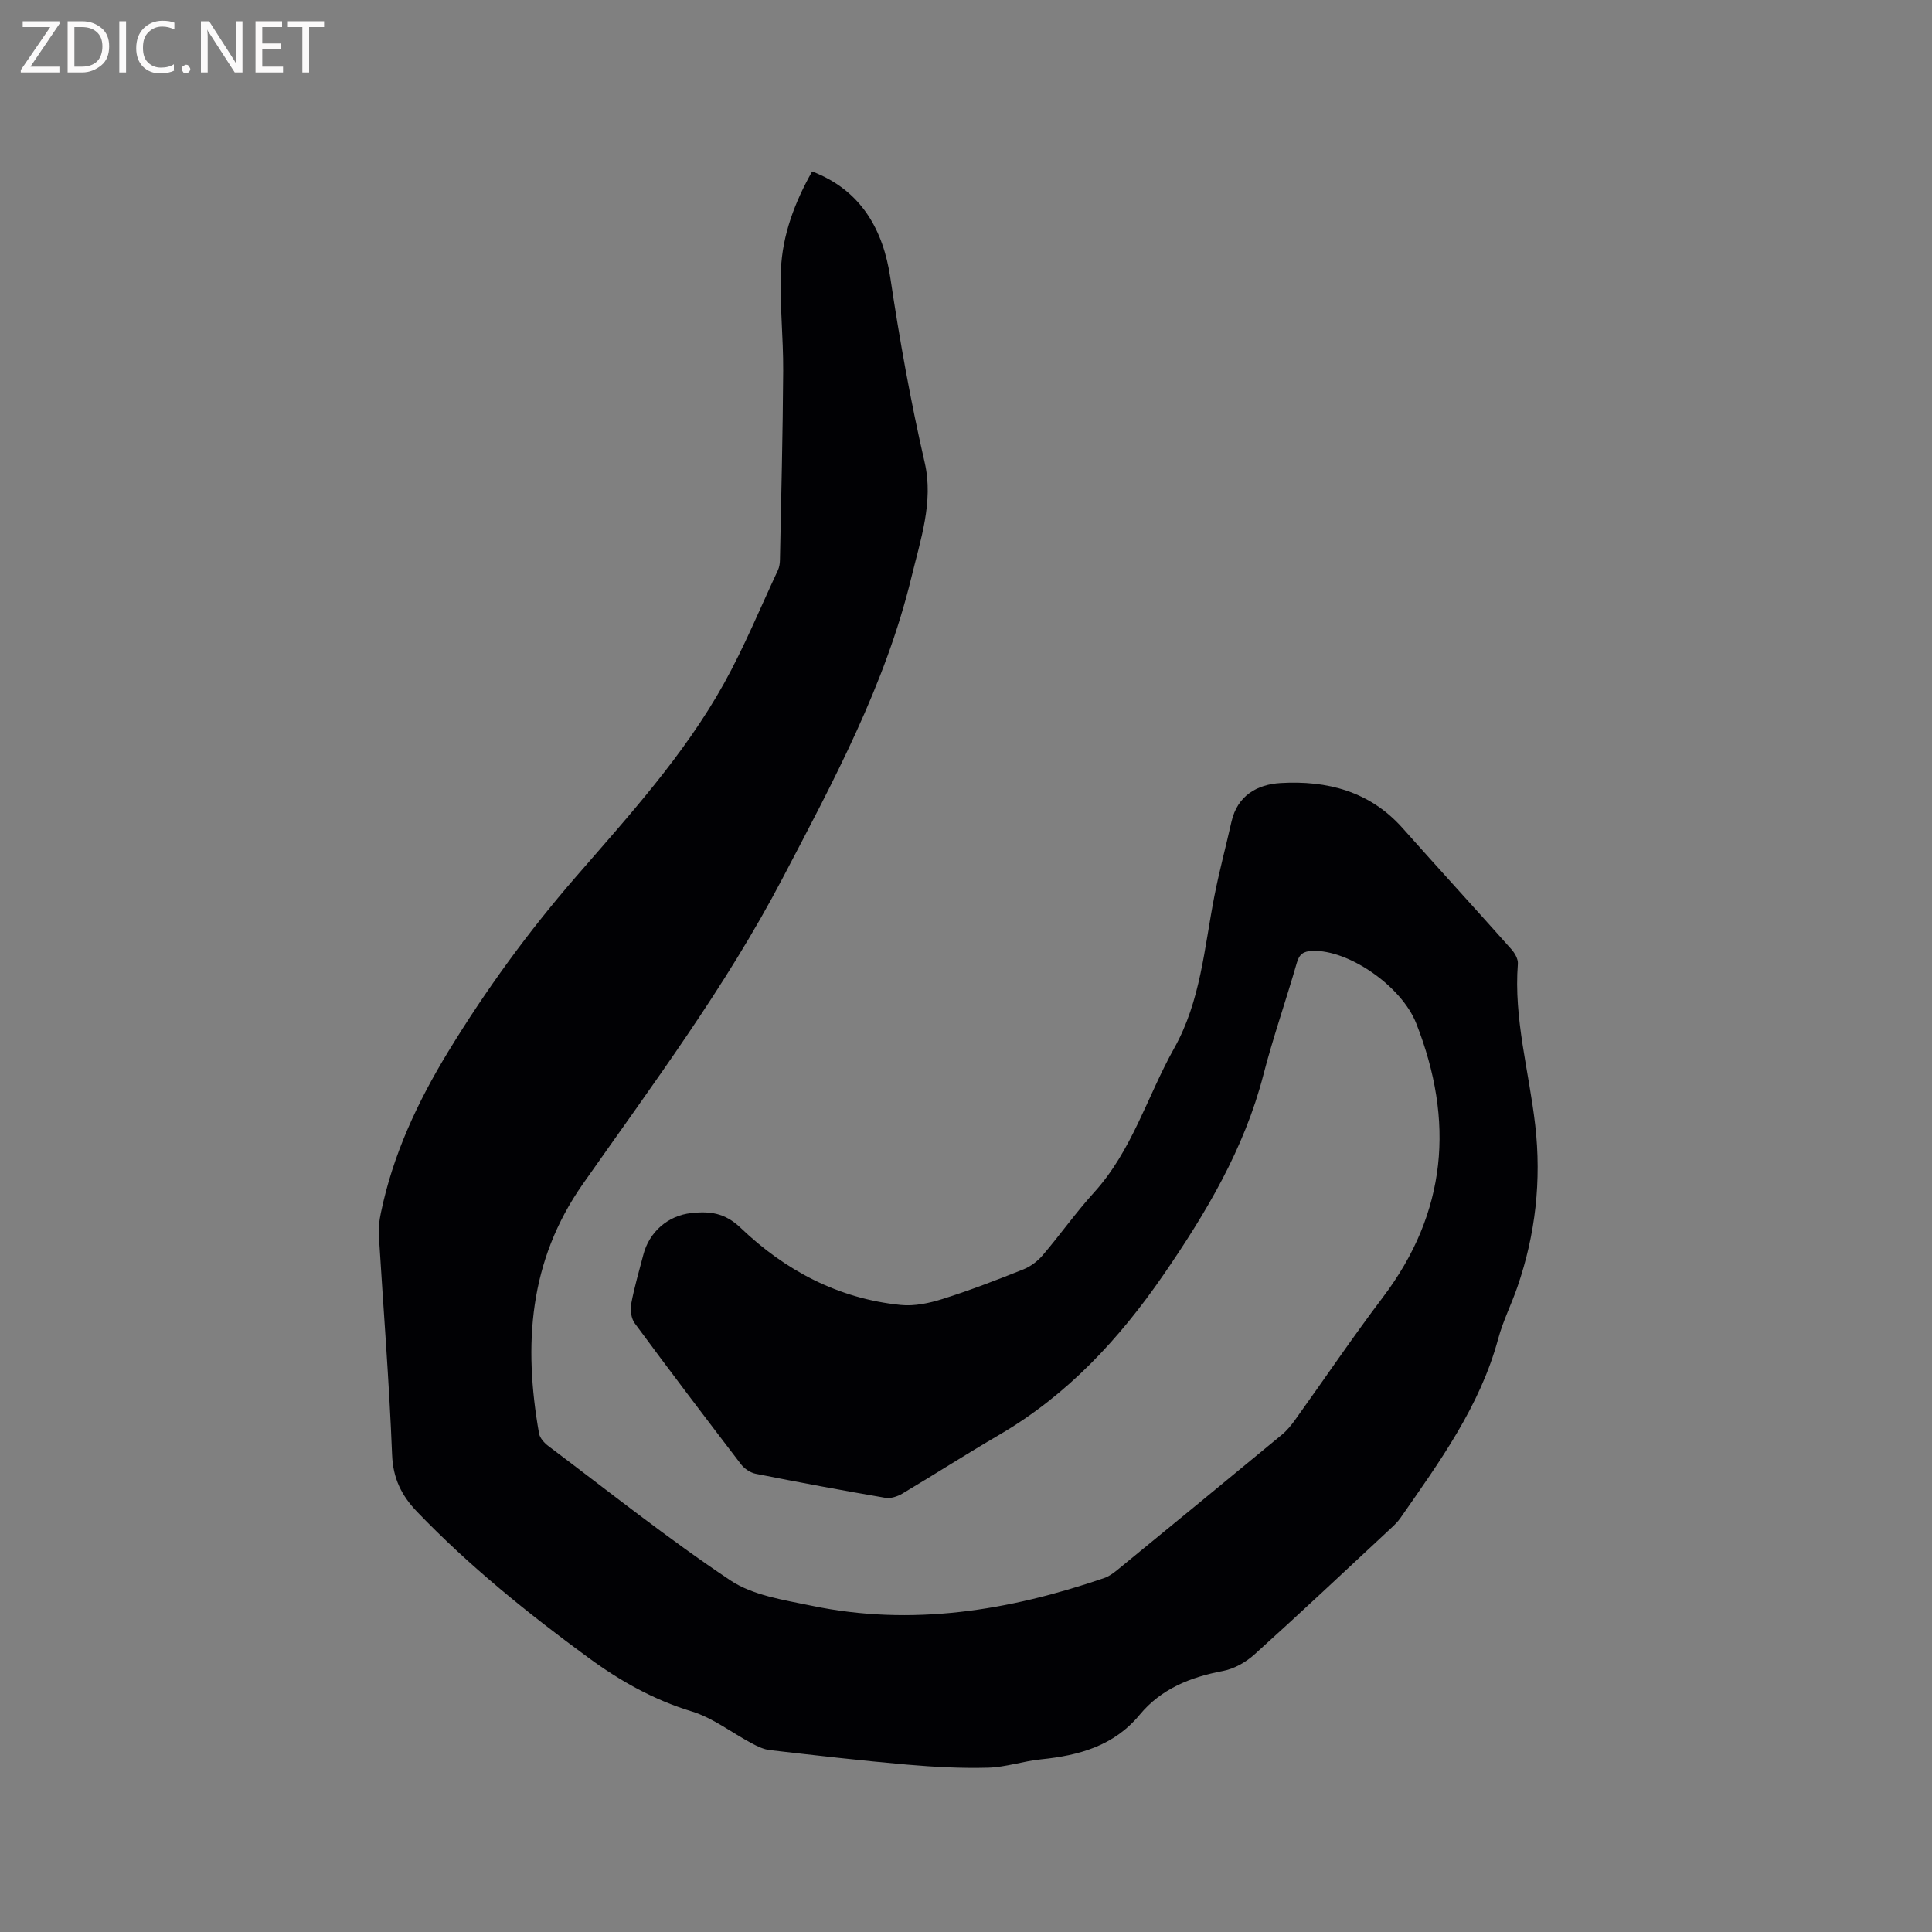 <svg enable-background="new 0 0 400 400" viewBox="0 0 400 400" xmlns="http://www.w3.org/2000/svg"><rect x="0" y="0" width="400" height="400" fill="#808080" stroke="none"/><path d="m168.14 35.5c10.25 3.9 14.73 12.21 16.19 21.99 1.92 12.88 4.21 25.64 7.13 38.33 1.85 8.06-.89 15.96-2.78 23.78-5.4 22.26-16.12 42.13-26.67 62.26-11.78 22.48-26.86 42.64-41.32 63.25-11.23 16-12.32 33.36-9.09 51.66.17.98 1.12 2.02 1.99 2.66 12.45 9.36 24.66 19.1 37.6 27.75 4.69 3.14 11.05 4.06 16.8 5.26 20.75 4.33 40.87 1.05 60.61-5.72.97-.33 1.87-.98 2.68-1.64 11.4-9.33 22.8-18.68 34.16-28.07 1.04-.86 1.92-1.96 2.72-3.07 6.05-8.43 11.86-17.04 18.12-25.31 13.35-17.63 14.86-36.59 6.94-56.74-3.05-7.76-14.04-15.29-21.48-15.02-1.88.07-2.73.65-3.26 2.51-2.22 7.73-4.89 15.34-6.9 23.12-3.96 15.36-11.91 28.67-20.76 41.53-9.11 13.22-19.85 24.8-33.89 33.01-6.77 3.95-13.37 8.18-20.1 12.19-1.01.6-2.41 1.06-3.51.88-8.97-1.54-17.92-3.21-26.85-4.98-1.11-.22-2.34-1.04-3.04-1.95-7.41-9.68-14.78-19.39-22.01-29.2-.74-1-.97-2.74-.74-4.01.63-3.43 1.64-6.79 2.51-10.17 1.2-4.67 5.03-8.13 9.95-8.65 3.76-.4 6.89-.11 10.21 3.07 9.19 8.8 20.22 14.66 33.14 15.96 2.83.29 5.9-.37 8.66-1.24 5.65-1.78 11.19-3.92 16.69-6.11 1.49-.59 2.94-1.67 3.99-2.89 3.65-4.27 6.9-8.89 10.67-13.04 7.89-8.68 11.03-19.93 16.59-29.86 5.5-9.8 6.24-20.78 8.32-31.44 1.01-5.19 2.39-10.3 3.55-15.46 1.23-5.45 5.36-7.74 10.18-8.02 9.62-.56 18.46 1.7 25.24 9.32 7.47 8.4 15.06 16.69 22.53 25.09.71.79 1.42 2.03 1.35 3-.89 11.37 2.32 22.29 3.59 33.42 1.31 11.47.06 22.62-3.69 33.5-1.24 3.6-2.98 7.05-3.97 10.71-3.78 14.03-12.16 25.5-20.26 37.14-.54.77-1.24 1.45-1.93 2.09-9.39 8.74-18.73 17.54-28.26 26.13-1.78 1.61-4.2 2.99-6.52 3.43-6.75 1.28-12.81 3.69-17.26 9.07-5.35 6.46-12.55 8.43-20.43 9.23-3.68.37-7.3 1.63-10.97 1.73-5.56.15-11.17-.15-16.72-.63-9.5-.83-18.98-1.92-28.45-3.01-1.28-.15-2.57-.77-3.74-1.4-4.17-2.21-8.05-5.28-12.47-6.62-7.87-2.4-14.78-6.29-21.3-11.07-12.59-9.22-24.71-18.99-35.55-30.28-3.18-3.32-4.95-6.85-5.15-11.74-.6-15.25-1.83-30.47-2.76-45.71-.09-1.45.14-2.94.43-4.37 2.49-12.05 7.54-22.9 13.96-33.44 7.82-12.81 16.54-24.78 26.37-36.11 11.03-12.72 22.45-25.24 30.7-40.07 4.2-7.56 7.51-15.63 11.18-23.48.3-.65.41-1.43.42-2.15.26-13.03.59-26.06.67-39.1.04-6.98-.75-13.97-.47-20.93.31-7.23 2.86-14 6.46-20.37z" fill="#010104"/><g fill="#fbfafa"><path d="m12.4 4.8-6.1 9h6v1.2h-8v-.5l6.1-8.9h-5.7v-1.2h7.6v.4z"/><path d="m14 15v-10.6h3c1.6 0 2.9.5 4 1.4s1.6 2.2 1.6 3.8-.5 3-1.6 3.9-2.4 1.5-4 1.5zm1.4-9.4v8.2h1.6c1.3 0 2.4-.4 3.1-1.1s1.1-1.8 1.1-3.1-.4-2.3-1.2-3-1.8-1-3.1-1z"/><path d="m26.1 4.4v10.6h-1.4v-10.6z"/><path d="m36.1 14.6c-.8.4-1.8.6-2.9.6-1.5 0-2.7-.5-3.6-1.4s-1.4-2.2-1.4-3.8c0-1.7.5-3.1 1.5-4.1s2.3-1.6 3.9-1.6c1 0 1.8.1 2.5.4v1.4c-.8-.4-1.6-.6-2.5-.6-1.2 0-2.1.4-2.9 1.2s-1.1 1.8-1.1 3.2c0 1.3.3 2.3 1 3s1.6 1.1 2.7 1.1c1 0 2-.2 2.7-.7v1.3z"/><path d="m37.6 14.3c0-.2.1-.5.3-.6s.4-.3.6-.3c.3 0 .5.1.6.3s.3.4.3.6-.1.4-.3.6-.4.3-.6.3c-.3 0-.5-.1-.6-.3s-.3-.4-.3-.6z"/><path d="m50.2 15h-1.6l-5.3-8.2c-.2-.2-.3-.5-.4-.7 0 .2.1.7.1 1.5v7.4h-1.4v-10.6h1.7l5.2 8.1c.2.4.4.6.4.7 0-.3-.1-.8-.1-1.5v-7.3h1.4z"/><path d="m58.6 15h-5.7v-10.6h5.5v1.2h-4.1v3.4h3.8v1.2h-3.8v3.6h4.3z"/><path d="m67.1 5.6h-3.1v9.4h-1.4v-9.4h-3v-1.2h7.5z"/></g></svg>